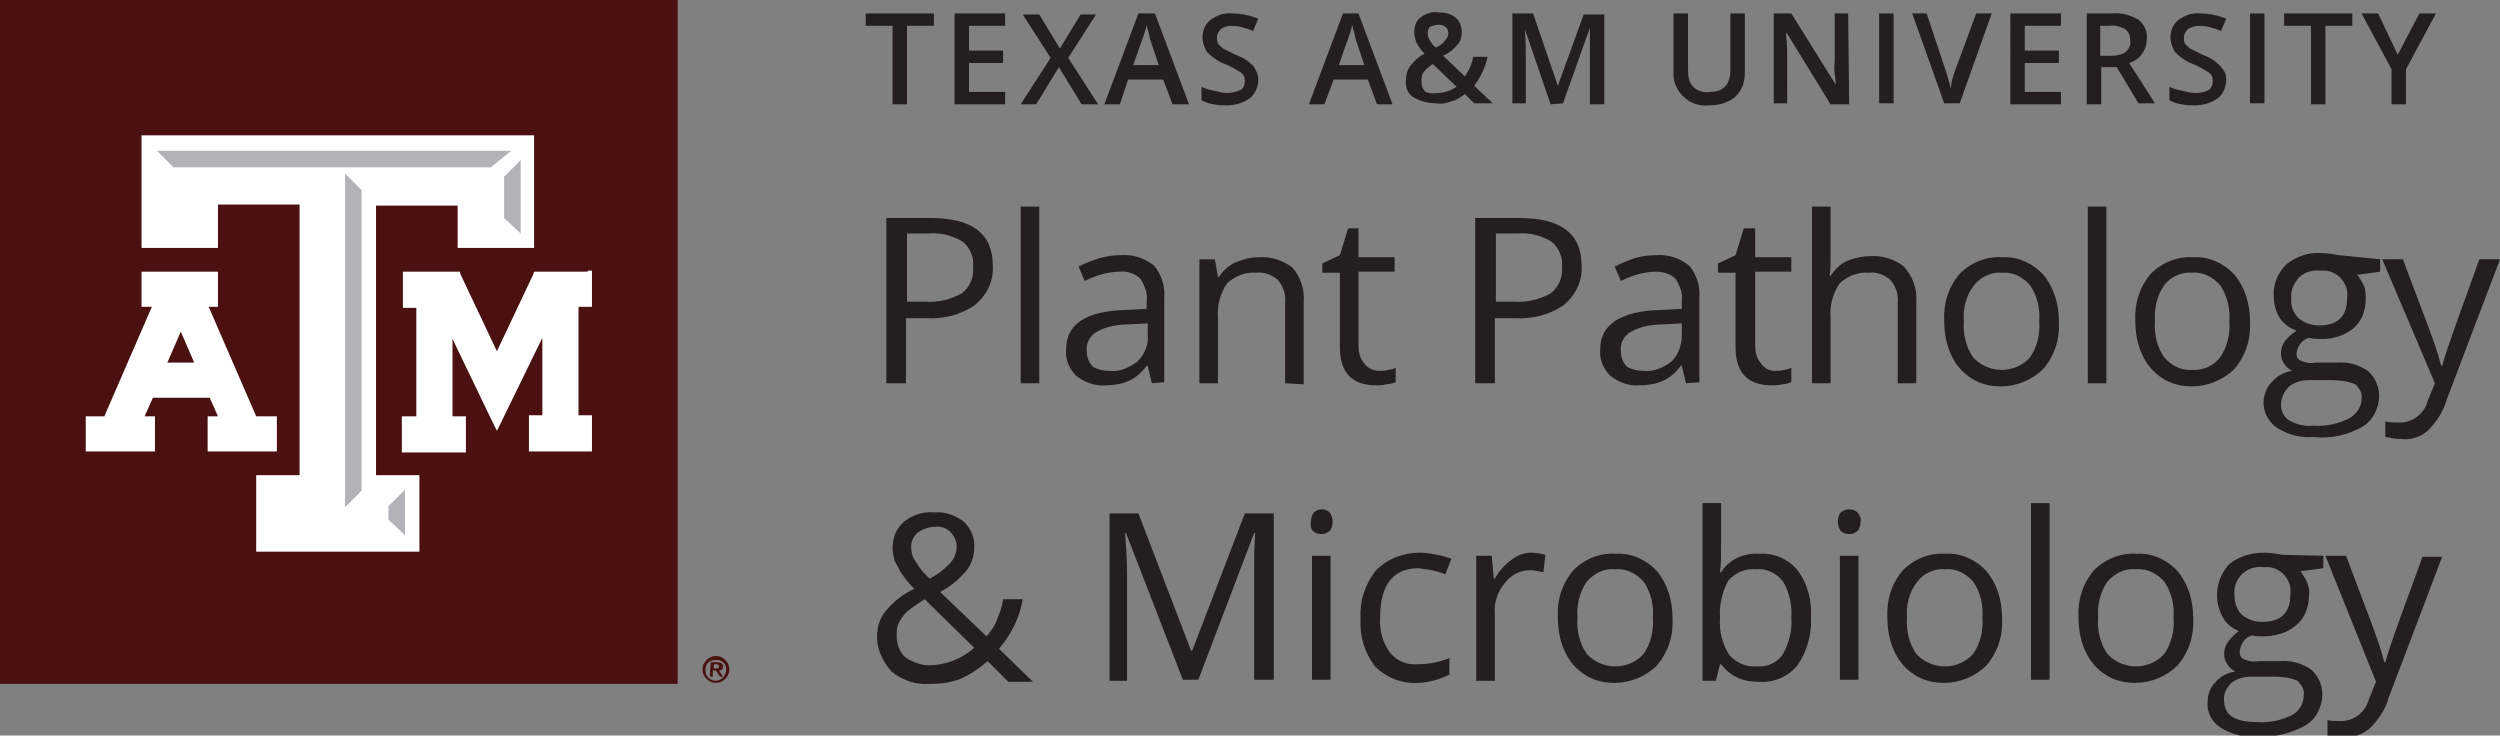 <?xml version="1.0" encoding="UTF-8"?>
<!-- Generator: Adobe Illustrator 25.4.1, SVG Export Plug-In . SVG Version: 6.00 Build 0)  -->
<svg xmlns="http://www.w3.org/2000/svg" xmlns:xlink="http://www.w3.org/1999/xlink" version="1.1" id="Layer_1" x="0px" y="0px" viewBox="0 0 242 71.2" style="enable-background:new 0 0 242 71.2;" xml:space="preserve">
<rect x="0" y="0" width="242" height="71.2" fill="#808080" stroke="none"/>
<style type="text/css">
	.st0{fill:#231F20;}
	.st1{clip-path:url(#SVGID_00000026850866458289185740000014336976072214092988_);}
	.st2{fill:#4B1111;}
	.st3{fill:#FFFFFF;}
	.st4{fill:#B1B3B6;}
</style>
<g>
	<path class="st0" d="M87.8,10.1h-1.4V2.5h-2.6V1.3h6.6v1.2h-2.6V10.1z"></path>
	<path class="st0" d="M97.3,10.1h-4.9V1.3h4.9v1.2h-3.5v2.4h3.3v1.2h-3.3v2.8h3.5V10.1z"></path>
	<path class="st0" d="M106.3,10.1h-1.6l-2.2-3.6l-2.2,3.6h-1.5l2.9-4.5l-2.7-4.2h1.6l2,3.3l2-3.3h1.5l-2.7,4.2L106.3,10.1z"></path>
	<path class="st0" d="M112.2,6.4L111.4,4c-0.1-0.2-0.1-0.4-0.2-0.8s-0.2-0.6-0.2-0.8c-0.1,0.5-0.3,1.1-0.5,1.6l-0.8,2.3H112.2z    M113.5,10.1l-0.9-2.4h-3.4l-0.8,2.4h-1.5l3.3-8.8h1.6l3.3,8.8H113.5z"></path>
	<path class="st0" d="M121.8,7.7c0,0.7-0.3,1.4-0.8,1.8c-0.7,0.5-1.5,0.7-2.3,0.7c-0.8,0-1.7-0.1-2.4-0.5V8.4   c0.4,0.2,0.8,0.3,1.3,0.4c0.4,0.1,0.8,0.2,1.2,0.2c0.4,0,0.9-0.1,1.3-0.3c0.3-0.2,0.4-0.5,0.4-0.9c0-0.3-0.1-0.6-0.4-0.8   c-0.5-0.3-1-0.6-1.5-0.8c-0.6-0.2-1.2-0.6-1.7-1.1c-0.3-0.4-0.5-1-0.5-1.5c0-0.7,0.3-1.3,0.8-1.7c0.6-0.4,1.3-0.7,2.1-0.6   c0.9,0,1.7,0.2,2.5,0.5l-0.5,1.2c-0.7-0.3-1.4-0.5-2.1-0.5c-0.4,0-0.7,0.1-1,0.3c-0.2,0.2-0.4,0.5-0.4,0.8c0,0.2,0,0.4,0.1,0.6   c0.1,0.2,0.3,0.3,0.5,0.5c0.4,0.2,0.8,0.4,1.2,0.6c0.5,0.2,1,0.4,1.4,0.8c0.3,0.2,0.5,0.5,0.6,0.8C121.7,7,121.8,7.4,121.8,7.7   L121.8,7.7z"></path>
	<path class="st0" d="M132.1,6.4L131.3,4c-0.1-0.2-0.1-0.4-0.2-0.8s-0.2-0.6-0.2-0.8c-0.1,0.5-0.3,1.1-0.5,1.6l-0.8,2.3H132.1z    M133.3,10.1l-0.9-2.4h-3.3l-0.9,2.4h-1.5l3.3-8.8h1.5l3.3,8.8H133.3z"></path>
	<path class="st0" d="M138.2,3.2c0,0.3,0.1,0.5,0.2,0.7c0.2,0.3,0.3,0.5,0.6,0.7c0.4-0.2,0.7-0.4,0.9-0.7c0.2-0.2,0.3-0.5,0.3-0.7   c0-0.2-0.1-0.5-0.3-0.6c-0.2-0.2-0.4-0.2-0.7-0.2c-0.3,0-0.5,0.1-0.8,0.2C138.3,2.7,138.2,3,138.2,3.2z M139.1,9   c0.7,0,1.3-0.2,1.9-0.6l-2.3-2.2c-0.3,0.2-0.6,0.4-0.9,0.8c-0.2,0.3-0.2,0.6-0.2,0.9c0,0.4,0.1,0.7,0.4,1   C138.3,9,138.7,9.1,139.1,9L139.1,9z M136.1,7.8c0-0.5,0.1-1,0.4-1.4c0.4-0.5,0.8-0.9,1.4-1.2c-0.3-0.3-0.6-0.7-0.8-1.1   c-0.1-0.3-0.2-0.6-0.2-1c0-0.6,0.2-1.1,0.6-1.4c0.5-0.4,1.1-0.6,1.7-0.5c0.6,0,1.2,0.1,1.7,0.5c0.4,0.3,0.6,0.9,0.6,1.4   c0,0.4-0.1,0.9-0.4,1.2c-0.4,0.5-0.8,0.8-1.4,1.1l2.1,2c0.4-0.6,0.7-1.2,0.8-1.9h1.4c-0.2,1-0.7,2-1.3,2.8l1.8,1.7h-1.8l-0.9-0.9   c-0.4,0.3-0.8,0.6-1.3,0.7c-0.5,0.2-1,0.3-1.5,0.2c-0.8,0-1.5-0.2-2.2-0.6C136.3,9.1,136,8.4,136.1,7.8L136.1,7.8z"></path>
	<path class="st0" d="M150.1,10.1l-2.5-7.3c0.1,1.1,0.1,2.1,0.1,3v4.2h-1.3V1.3h2l2.4,7l2.5-6.9h2v8.7h-1.4V5.7c0-0.4,0-1,0-1.7   s0-1.1,0-1.3l-2.6,7.3L150.1,10.1z"></path>
	<path class="st0" d="M168.9,1.3V7c0,0.6-0.1,1.2-0.4,1.7c-0.3,0.5-0.7,0.9-1.2,1.1c-0.6,0.3-1.2,0.4-1.9,0.4   c-0.9,0.1-1.8-0.2-2.5-0.9c-0.6-0.6-1-1.5-0.9-2.4V1.3h1.4v5.5c0,0.6,0.1,1.2,0.5,1.6c0.4,0.4,1,0.6,1.6,0.5c1.3,0,2-0.7,2-2.1V1.3   L168.9,1.3z"></path>
	<path class="st0" d="M179,10.1h-1.8l-4.3-7v0.4c0.1,0.7,0.1,1.4,0.1,2V10h-1.3V1.3h1.7l4.3,6.9c0-0.1,0-0.4-0.1-1s0-1,0-1.4V1.3   h1.3L179,10.1L179,10.1z"></path>
	<path class="st0" d="M181.9,10.1V1.3h1.4v8.7H181.9z"></path>
	<path class="st0" d="M191.3,1.3h1.5l-3.1,8.7h-1.5l-3.1-8.7h1.4l1.8,5.4c0.1,0.3,0.2,0.6,0.3,1c0.1,0.3,0.2,0.6,0.2,0.9   c0.1-0.3,0.1-0.7,0.2-1s0.2-0.7,0.3-0.9L191.3,1.3L191.3,1.3z"></path>
	<path class="st0" d="M199.5,10.1h-4.9V1.3h4.9v1.2h-3.5v2.4h3.3v1.2h-3.3v2.8h3.5V10.1z"></path>
	<path class="st0" d="M203.4,5.4h1c0.5,0,1-0.1,1.4-0.4c0.3-0.3,0.5-0.7,0.4-1.1c0-0.4-0.1-0.8-0.5-1.1c-0.4-0.2-1-0.4-1.5-0.3h-0.9   V5.4z M203.4,6.6v3.5H202V1.3h2.5c0.9-0.1,1.8,0.2,2.5,0.6c0.6,0.5,0.9,1.2,0.8,1.9c0,1.1-0.7,2-1.7,2.3l2.5,3.9h-1.6l-2.1-3.5   H203.4z"></path>
	<path class="st0" d="M215.5,7.7c0,0.7-0.3,1.4-0.8,1.8c-0.7,0.5-1.5,0.7-2.3,0.7c-0.8,0-1.7-0.1-2.4-0.5V8.4   c0.4,0.2,0.8,0.3,1.3,0.4c0.4,0.1,0.8,0.2,1.3,0.2c0.4,0,0.9-0.1,1.2-0.3c0.3-0.2,0.4-0.5,0.4-0.9c0-0.3-0.1-0.6-0.4-0.8   c-0.5-0.3-1-0.6-1.5-0.8c-0.6-0.2-1.2-0.6-1.7-1.1c-0.3-0.4-0.5-1-0.5-1.5c0-0.7,0.3-1.3,0.8-1.7c0.6-0.4,1.3-0.7,2.1-0.6   c0.9,0,1.7,0.2,2.5,0.5l-0.5,1.2c-0.7-0.3-1.4-0.5-2.1-0.5c-0.4,0-0.7,0.1-1.1,0.3c-0.2,0.2-0.4,0.5-0.4,0.8c0,0.2,0,0.4,0.1,0.6   c0.1,0.2,0.3,0.3,0.5,0.5c0.4,0.2,0.8,0.4,1.2,0.6c0.5,0.2,1,0.4,1.4,0.8c0.3,0.2,0.5,0.5,0.7,0.8C215.4,7,215.5,7.3,215.5,7.7   L215.5,7.7z"></path>
	<path class="st0" d="M217.8,10.1V1.3h1.4v8.7H217.8z"></path>
	<path class="st0" d="M225.1,10.1h-1.4V2.5h-2.6V1.3h6.6v1.2h-2.6V10.1z"></path>
	<path class="st0" d="M232.1,5.3l2.1-4h1.6l-2.9,5.4v3.4h-1.4V6.7l-2.9-5.4h1.6L232.1,5.3z"></path>
	<path class="st0" d="M87.8,29.2h1.7c1.3,0.1,2.5-0.2,3.6-0.8c0.8-0.6,1.2-1.6,1.1-2.6c0.1-0.9-0.3-1.8-1-2.4   c-1-0.6-2.1-0.9-3.3-0.8h-2.1L87.8,29.2L87.8,29.2z M96.1,25.7c0.1,1.4-0.5,2.8-1.7,3.8c-1.4,1-3.1,1.4-4.8,1.3h-1.9v6.3h-1.9v-16   h4.2C94.1,21.1,96.1,22.6,96.1,25.7L96.1,25.7z"></path>
	<path class="st0" d="M100.6,37.1h-1.8V20h1.8V37.1z"></path>
	<path class="st0" d="M107.4,35.9c1,0.1,1.9-0.3,2.7-0.9c0.7-0.7,1.1-1.6,1-2.6v-1.1l-1.8,0.1c-1.1,0-2.2,0.2-3.1,0.7   c-0.7,0.4-1.1,1.1-1,1.9c0,0.6,0.2,1.1,0.6,1.5C106.1,35.7,106.7,35.9,107.4,35.9L107.4,35.9z M111.5,37.1l-0.4-1.7H111   c-0.5,0.7-1.1,1.2-1.8,1.5c-0.7,0.3-1.5,0.4-2.2,0.4c-1,0.1-2-0.3-2.8-0.9c-0.7-0.7-1.1-1.6-1-2.6c0-2.4,1.9-3.7,5.8-3.8l2-0.1   v-0.8c0.1-0.7-0.2-1.5-0.6-2.1c-0.5-0.5-1.3-0.8-2-0.7c-1.2,0-2.4,0.4-3.4,0.9l-0.6-1.4c0.6-0.3,1.3-0.6,2-0.8   c0.7-0.2,1.4-0.3,2.1-0.3c1.2-0.1,2.3,0.3,3.2,1c0.7,0.8,1.1,2,1,3.1v8.2L111.5,37.1z"></path>
	<path class="st0" d="M124.4,37.1v-7.8c0.1-0.8-0.2-1.6-0.7-2.2c-0.6-0.5-1.3-0.8-2.1-0.7c-1-0.1-2,0.3-2.8,1c-0.7,1-1,2.2-0.9,3.4   v6.3h-1.8v-12h1.5l0.3,1.7h0.1c0.4-0.6,0.9-1.1,1.6-1.4c0.7-0.3,1.5-0.5,2.2-0.5c1.2-0.1,2.4,0.3,3.3,1c0.8,0.9,1.2,2.1,1.1,3.4   v7.9L124.4,37.1z"></path>
	<path class="st0" d="M133.5,35.9c0.3,0,0.6,0,0.9-0.1c0.2,0,0.5-0.1,0.7-0.2V37c-0.3,0.1-0.6,0.2-0.9,0.2c-0.3,0.1-0.7,0.1-1,0.1   c-2.3,0-3.5-1.2-3.5-3.7v-7.2h-1.7v-0.9l1.7-0.8l0.8-2.6h1v2.8h3.5v1.4h-3.5v7.1c0,0.6,0.1,1.2,0.5,1.7   C132.4,35.7,133,35.9,133.5,35.9L133.5,35.9z"></path>
	<path class="st0" d="M144.8,29.2h1.7c1.3,0.1,2.5-0.2,3.6-0.8c0.8-0.6,1.2-1.6,1.1-2.6c0.1-0.9-0.3-1.8-1-2.4   c-1-0.6-2.1-0.9-3.3-0.8h-2.1L144.8,29.2L144.8,29.2z M153.1,25.7c0.1,1.4-0.5,2.8-1.7,3.8c-1.4,1-3.1,1.4-4.8,1.3h-1.9v6.3h-1.9   v-16h4.2C151.1,21.1,153.1,22.6,153.1,25.7L153.1,25.7z"></path>
	<path class="st0" d="M159.1,35.9c1,0.1,1.9-0.3,2.7-0.9c0.7-0.7,1-1.6,1-2.6v-1.1l-1.8,0.1c-1.1,0-2.2,0.2-3.1,0.7   c-0.7,0.4-1.1,1.1-1,1.9c0,0.6,0.2,1.1,0.6,1.5C157.8,35.7,158.4,35.9,159.1,35.9L159.1,35.9z M163.2,37.1l-0.4-1.7h-0.1   c-0.5,0.7-1.1,1.2-1.8,1.5c-0.7,0.3-1.5,0.4-2.2,0.4c-1,0.1-2-0.3-2.8-0.9c-0.7-0.7-1.1-1.6-1-2.6c0-2.4,2-3.7,5.9-3.8l2-0.1v-0.8   c0.1-0.7-0.2-1.5-0.6-2.1c-0.5-0.5-1.2-0.7-1.9-0.7c-1.2,0-2.4,0.4-3.4,0.9l-0.6-1.4c0.6-0.3,1.3-0.6,1.9-0.8   c0.7-0.2,1.4-0.3,2.1-0.3c1.2-0.1,2.3,0.3,3.2,1c0.7,0.8,1.1,2,1,3.1v8.2L163.2,37.1z"></path>
	<path class="st0" d="M171.8,35.9c0.3,0,0.6,0,0.9-0.1c0.2,0,0.5-0.1,0.7-0.2V37c-0.3,0.1-0.6,0.2-0.9,0.2c-0.3,0.1-0.7,0.1-1,0.1   c-2.3,0-3.5-1.2-3.5-3.7v-7.2h-1.7v-0.9l1.7-0.8l0.8-2.6h1.1v2.8h3.5v1.4h-3.5v7.1c0,0.6,0.1,1.2,0.5,1.7   C170.8,35.7,171.3,35.9,171.8,35.9L171.8,35.9z"></path>
	<path class="st0" d="M183.7,37.1v-7.8c0.1-0.8-0.2-1.6-0.7-2.2c-0.6-0.5-1.3-0.8-2.1-0.7c-1-0.1-2,0.3-2.8,1c-0.7,1-1,2.2-0.9,3.4   v6.3h-1.8V20h1.8v5.2c0,0.5,0,1-0.1,1.5h0.1c0.4-0.6,0.9-1.1,1.5-1.4c0.7-0.3,1.5-0.5,2.3-0.5c1.2-0.1,2.4,0.3,3.3,1   c0.8,0.9,1.3,2.1,1.2,3.4v7.9H183.7z"></path>
	<path class="st0" d="M190.1,31.1c-0.1,1.2,0.2,2.5,0.9,3.5c1.4,1.5,3.7,1.6,5.2,0.3c0.1-0.1,0.2-0.2,0.3-0.3c0.7-1,1-2.3,0.9-3.5   c0.1-1.2-0.2-2.5-0.9-3.5c-0.7-0.8-1.7-1.3-2.7-1.2c-1-0.1-2.1,0.4-2.7,1.2C190.3,28.6,190,29.9,190.1,31.1L190.1,31.1z    M199.3,31.1c0.1,1.7-0.4,3.3-1.5,4.6c-1.1,1.1-2.6,1.7-4.1,1.7c-1,0-2-0.2-2.9-0.8c-0.8-0.5-1.5-1.3-1.9-2.2   c-0.5-1-0.7-2.2-0.7-3.3c-0.1-1.7,0.4-3.3,1.5-4.6c1.1-1.1,2.6-1.7,4.1-1.6c1.5-0.1,3,0.6,4,1.7C198.8,27.8,199.3,29.4,199.3,31.1   L199.3,31.1z"></path>
	<path class="st0" d="M203.9,37.1h-1.8V20h1.8V37.1z"></path>
	<path class="st0" d="M208.6,31.1c-0.1,1.2,0.2,2.5,0.9,3.5c0.7,0.8,1.7,1.3,2.7,1.2c1,0.1,2.1-0.4,2.7-1.2c0.7-1,1-2.3,0.9-3.5   c0.1-1.2-0.2-2.5-0.9-3.5c-0.7-0.8-1.7-1.3-2.7-1.2c-1-0.1-2.1,0.4-2.7,1.2C208.8,28.6,208.5,29.9,208.6,31.1L208.6,31.1z    M217.8,31.1c0.1,1.7-0.4,3.3-1.5,4.6c-1.1,1.1-2.6,1.7-4.1,1.7c-1,0-2-0.2-2.9-0.8c-0.8-0.5-1.5-1.3-1.9-2.2   c-0.5-1-0.7-2.2-0.7-3.3c-0.1-1.7,0.4-3.3,1.5-4.6c1.1-1.1,2.6-1.7,4.1-1.6c1.5-0.1,3,0.6,4,1.7C217.3,27.8,217.8,29.4,217.8,31.1   L217.8,31.1z"></path>
	<path class="st0" d="M221.8,28.9c-0.1,0.7,0.2,1.4,0.7,1.9c0.6,0.5,1.3,0.7,2,0.7c1.8,0,2.7-0.9,2.7-2.6c0.2-1.3-0.7-2.5-2-2.7   c-0.2,0-0.4,0-0.7,0c-0.7-0.1-1.5,0.2-2,0.7C222,27.5,221.7,28.2,221.8,28.9L221.8,28.9z M220.8,39.2c0,0.6,0.3,1.2,0.8,1.5   c0.7,0.4,1.5,0.6,2.4,0.5c1.2,0.1,2.4-0.2,3.4-0.7c0.7-0.4,1.2-1.1,1.2-1.9c0.1-0.5-0.2-1-0.6-1.4c-0.7-0.3-1.5-0.4-2.3-0.4h-2.2   c-0.7,0-1.4,0.2-1.9,0.6C221.1,37.9,220.8,38.5,220.8,39.2L220.8,39.2z M230.4,25.1v1.2l-2.2,0.3c0.2,0.3,0.4,0.6,0.6,1   c0.2,0.4,0.2,0.9,0.2,1.4c0,1.1-0.4,2.1-1.2,2.8c-0.9,0.7-2.1,1.1-3.3,1c-0.3,0-0.7,0-1-0.1c-0.7,0.2-1.1,0.8-1.2,1.5   c0,0.3,0.1,0.6,0.4,0.7c0.4,0.2,0.9,0.3,1.4,0.2h2.1c1.1-0.1,2.1,0.2,3,0.8c0.7,0.6,1.1,1.5,1.1,2.4c0,1.2-0.6,2.4-1.6,3   c-1.4,0.8-3.1,1.2-4.7,1c-1.3,0.1-2.5-0.2-3.6-0.9c-1.4-1-1.7-2.8-0.7-4.2c0.1-0.1,0.1-0.1,0.2-0.2c0.5-0.6,1.2-1,2-1.1   c-0.3-0.1-0.6-0.4-0.8-0.7c-0.2-0.3-0.3-0.6-0.3-1c0-0.4,0.1-0.8,0.4-1.2c0.3-0.4,0.7-0.7,1.1-1c-0.6-0.2-1.2-0.6-1.6-1.2   c-0.4-0.6-0.6-1.4-0.6-2.1c-0.1-1.1,0.4-2.3,1.2-3.1c1-0.8,2.2-1.2,3.4-1.1c0.6,0,1.2,0.1,1.7,0.2L230.4,25.1z"></path>
	<path class="st0" d="M230.6,25.1h2l2.6,6.9c0.4,1.1,0.8,2.2,1.1,3.4h0.1c0.1-0.4,0.3-1,0.6-1.9c0.3-0.9,1.3-3.7,3-8.4h2l-5.2,13.7   c-0.3,1.1-1,2.1-1.8,2.9c-0.7,0.6-1.6,0.9-2.5,0.8c-0.6,0-1.1-0.1-1.6-0.2v-1.5c0.4,0.1,0.9,0.1,1.4,0.1c1.3,0,2.4-0.9,2.7-2.1   l0.7-1.7L230.6,25.1z"></path>
	<path class="st0" d="M88.2,52.9c0,0.5,0.1,1,0.4,1.4C89,55,89.5,55.6,90,56c0.8-0.4,1.4-0.9,2-1.5c0.4-0.5,0.6-1,0.6-1.6   c0-0.5-0.2-1-0.6-1.4c-0.4-0.4-1-0.6-1.5-0.5c-0.6,0-1.1,0.2-1.6,0.5C88.4,51.9,88.2,52.4,88.2,52.9L88.2,52.9z M89.9,64.4   c1.6,0,3.2-0.6,4.4-1.7l-4.8-4.7c-0.6,0.4-1.2,0.8-1.7,1.2c-0.3,0.3-0.6,0.7-0.8,1.1c-0.2,0.4-0.2,0.8-0.2,1.3c0,0.8,0.3,1.5,0.8,2   C88.3,64.1,89.2,64.4,89.9,64.4L89.9,64.4z M84.9,61.7c0-0.9,0.2-1.8,0.8-2.5c0.7-0.9,1.7-1.7,2.8-2.2c-0.5-0.5-0.9-1-1.3-1.6   c-0.2-0.4-0.4-0.7-0.6-1.1c-0.1-0.4-0.2-0.8-0.2-1.2c0-1,0.3-1.9,1.1-2.6c0.9-0.7,1.9-1,3-0.9c1-0.1,2,0.3,2.8,0.9   c0.7,0.7,1.1,1.6,1,2.6c0,0.8-0.3,1.6-0.8,2.2c-0.7,0.8-1.5,1.5-2.5,2l4.5,4.3c0.4-0.5,0.8-1,1-1.6c0.3-0.7,0.5-1.3,0.6-2H99   c-0.3,1.8-1.1,3.4-2.3,4.8l3.3,3.2h-2.4l-2-2c-0.8,0.7-1.7,1.3-2.6,1.7c-1,0.4-2,0.5-3,0.5c-1.3,0.1-2.6-0.3-3.7-1.2   C85.4,64,84.9,62.8,84.9,61.7L84.9,61.7z"></path>
	<path class="st0" d="M114.5,65.8L109,51.6h-0.1c0.1,1.1,0.2,2.5,0.2,4v10.3h-1.7V49.7h2.8l5.1,13.3h0.1l5.1-13.3h2.8v16.1h-1.9   V55.5c0-1.2,0-2.5,0.1-3.9h-0.1L116,65.8L114.5,65.8z"></path>
	<path class="st0" d="M128.9,65.8H127V53.8h1.8V65.8z M126.9,50.5c0-0.3,0.1-0.7,0.3-0.9c0.4-0.4,1.1-0.4,1.5,0   c0.2,0.2,0.3,0.6,0.3,0.9c0,0.3-0.1,0.7-0.3,0.9c-0.2,0.2-0.5,0.3-0.8,0.3c-0.3,0-0.6-0.1-0.8-0.3   C126.9,51.2,126.8,50.8,126.9,50.5L126.9,50.5z"></path>
	<path class="st0" d="M137.2,66.1c-1.5,0.1-3-0.5-4.1-1.6c-1-1.3-1.5-2.9-1.4-4.6c-0.1-1.7,0.4-3.3,1.5-4.7c1.1-1.1,2.6-1.7,4.2-1.7   c0.6,0,1.2,0.1,1.7,0.2c0.5,0.1,0.9,0.2,1.4,0.4l-0.6,1.5c-0.4-0.2-0.9-0.3-1.3-0.4c-0.4-0.1-0.8-0.1-1.3-0.2   c-2.4,0-3.7,1.6-3.7,4.7c-0.1,1.2,0.2,2.4,0.9,3.4c0.6,0.8,1.6,1.3,2.7,1.2c1.1,0,2.1-0.2,3.1-0.6v1.6   C139.3,65.8,138.2,66.1,137.2,66.1L137.2,66.1z"></path>
	<path class="st0" d="M148.2,53.5c0.5,0,1,0.1,1.4,0.2l-0.2,1.7c-0.4-0.1-0.9-0.2-1.3-0.2c-0.9,0-1.8,0.4-2.4,1.2   c-0.7,0.8-1.1,1.9-1,3v6.5h-1.8V53.8h1.5l0.2,2.2h0.1c0.4-0.7,0.9-1.3,1.6-1.8C146.8,53.8,147.5,53.5,148.2,53.5L148.2,53.5z"></path>
	<path class="st0" d="M152.7,59.8c-0.1,1.2,0.2,2.5,0.9,3.5c1.4,1.5,3.7,1.6,5.2,0.3c0.1-0.1,0.2-0.2,0.3-0.3c0.7-1,1-2.3,0.9-3.5   c0.1-1.2-0.2-2.5-0.9-3.5c-0.7-0.8-1.7-1.3-2.8-1.2c-1-0.1-2,0.4-2.7,1.2C152.9,57.3,152.6,58.6,152.7,59.8z M161.9,59.8   c0.1,1.7-0.4,3.3-1.5,4.6c-1.1,1.1-2.6,1.7-4.1,1.7c-1,0-2-0.2-2.9-0.8c-0.8-0.5-1.5-1.3-1.9-2.2c-0.5-1-0.7-2.2-0.7-3.3   c-0.1-1.7,0.4-3.3,1.5-4.6c1.1-1.1,2.6-1.7,4.1-1.6c1.5-0.1,3,0.6,4,1.7C161.4,56.5,161.9,58.1,161.9,59.8L161.9,59.8z"></path>
	<path class="st0" d="M170,55.1c-1-0.1-2,0.3-2.7,1.1c-0.6,1.1-0.9,2.4-0.8,3.6c-0.1,1.3,0.2,2.5,0.9,3.6c0.7,0.8,1.7,1.2,2.7,1.1   c1,0.1,2-0.4,2.5-1.2c0.6-1.1,0.9-2.3,0.8-3.5c0.1-1.2-0.2-2.5-0.8-3.5C172,55.5,171,55,170,55.1L170,55.1z M170.3,53.6   c1.4-0.1,2.8,0.5,3.7,1.6c1,1.3,1.4,3,1.3,4.6c0.1,1.6-0.4,3.3-1.3,4.6c-0.9,1.1-2.3,1.7-3.7,1.6c-0.7,0-1.5-0.1-2.1-0.4   c-0.7-0.3-1.2-0.8-1.6-1.3h-0.1l-0.4,1.6h-1.3V48.7h1.8v4.2c0,0.9,0,1.8-0.1,2.5h0.1C167.3,54.2,168.8,53.5,170.3,53.6L170.3,53.6z   "></path>
	<path class="st0" d="M179.9,65.8h-1.8V53.8h1.8V65.8z M177.9,50.5c0-0.3,0.1-0.7,0.3-0.9c0.2-0.2,0.5-0.3,0.8-0.3   c0.3,0,0.6,0.1,0.8,0.3c0.2,0.2,0.4,0.6,0.3,0.9c0,0.3-0.1,0.7-0.3,0.9c-0.2,0.2-0.5,0.3-0.8,0.3c-0.3,0-0.6-0.1-0.8-0.3   C178,51.2,177.9,50.8,177.9,50.5z"></path>
	<path class="st0" d="M184.6,59.8c-0.1,1.2,0.2,2.5,0.9,3.5c1.4,1.5,3.7,1.6,5.2,0.3c0.1-0.1,0.2-0.2,0.3-0.3c0.7-1,1-2.3,0.9-3.5   c0.1-1.2-0.2-2.5-0.9-3.5c-0.7-0.8-1.7-1.3-2.7-1.2c-1-0.1-2.1,0.4-2.7,1.2C184.8,57.3,184.5,58.6,184.6,59.8L184.6,59.8z    M193.8,59.8c0.1,1.7-0.4,3.3-1.5,4.6c-1.1,1.1-2.6,1.7-4.1,1.7c-1,0-2-0.2-2.9-0.8c-0.8-0.5-1.5-1.3-1.9-2.2   c-0.5-1-0.7-2.2-0.7-3.3c-0.1-1.7,0.4-3.3,1.5-4.6c1.1-1.1,2.6-1.7,4.1-1.6c1.5-0.1,3,0.6,4,1.7C193.3,56.5,193.8,58.1,193.8,59.8   L193.8,59.8z"></path>
	<path class="st0" d="M198.4,65.8h-1.8V48.7h1.8V65.8z"></path>
	<path class="st0" d="M203.1,59.8c-0.1,1.2,0.2,2.5,0.9,3.5c1.4,1.5,3.7,1.6,5.2,0.3c0.1-0.1,0.2-0.2,0.3-0.3c0.7-1,1-2.3,0.9-3.5   c0.1-1.2-0.2-2.5-0.9-3.5c-0.7-0.8-1.7-1.3-2.8-1.2c-1-0.1-2,0.4-2.7,1.2C203.3,57.3,203,58.6,203.1,59.8z M212.3,59.8   c0.1,1.7-0.4,3.3-1.5,4.6c-1.1,1.1-2.6,1.7-4.1,1.7c-1,0-2-0.2-2.9-0.8c-0.8-0.5-1.5-1.3-1.9-2.2c-0.5-1-0.7-2.2-0.7-3.3   c-0.1-1.7,0.4-3.3,1.5-4.6c1.1-1.1,2.6-1.7,4.1-1.6c1.5-0.1,3,0.6,4,1.7C211.8,56.5,212.3,58.1,212.3,59.8L212.3,59.8z"></path>
	<path class="st0" d="M216.3,57.6c0,0.7,0.2,1.4,0.7,1.9c0.6,0.5,1.3,0.7,2,0.7c1.8,0,2.7-0.9,2.7-2.6c0.2-1.3-0.7-2.5-2-2.7   c-0.2,0-0.5,0-0.7,0c-0.7-0.1-1.5,0.2-2,0.7C216.5,56.1,216.2,56.9,216.3,57.6L216.3,57.6z M215.3,67.9c0,0.6,0.3,1.2,0.8,1.5   c0.7,0.4,1.5,0.5,2.4,0.5c1.2,0.1,2.4-0.2,3.4-0.7c0.7-0.4,1.1-1.1,1.1-1.9c0.1-0.5-0.2-1-0.6-1.4c-0.7-0.3-1.5-0.4-2.3-0.4h-2.2   c-0.7,0-1.4,0.2-1.9,0.6C215.5,66.6,215.2,67.2,215.3,67.9z M224.9,53.8v1.2l-2.2,0.3c0.2,0.3,0.4,0.6,0.6,1   c0.2,0.5,0.3,0.9,0.2,1.4c0,1.1-0.4,2.1-1.2,2.8c-0.9,0.8-2.1,1.1-3.3,1.1c-0.3,0-0.7,0-1-0.1c-0.7,0.2-1.1,0.8-1.2,1.6   c0,0.3,0.1,0.6,0.4,0.7c0.4,0.2,0.9,0.3,1.4,0.2h2.1c1.1-0.1,2.1,0.2,3,0.8c0.7,0.6,1.1,1.5,1.1,2.4c0,1.2-0.6,2.4-1.6,3   c-1.4,0.8-3.1,1.2-4.7,1.1c-1.3,0.1-2.5-0.2-3.6-0.9c-0.8-0.5-1.3-1.5-1.2-2.4c0-0.7,0.2-1.4,0.7-1.9c0.5-0.6,1.2-1,2-1.1   c-0.3-0.1-0.6-0.4-0.8-0.7c-0.2-0.3-0.3-0.6-0.3-1c0-0.4,0.1-0.8,0.4-1.2c0.3-0.4,0.6-0.7,1-1c-0.6-0.3-1.2-0.7-1.5-1.3   c-1-1.7-0.7-3.8,0.6-5.2c1-0.8,2.2-1.1,3.4-1.1c0.6,0,1.2,0.1,1.7,0.2L224.9,53.8z"></path>
</g>
<g>
	<defs>
		<rect id="SVGID_1_" x="0" y="0" width="241.9" height="71.2"></rect>
	</defs>
	<clipPath id="SVGID_00000150081216203119130730000017954928972829220795_">
		<use xlink:href="#SVGID_1_" style="overflow:visible;"></use>
	</clipPath>
	<g style="clip-path:url(#SVGID_00000150081216203119130730000017954928972829220795_);">
		<path class="st0" d="M225.1,53.8h2l2.6,6.9c0.4,1.1,0.8,2.2,1.1,3.4h0.1c0.1-0.4,0.3-1,0.6-1.9c0.3-0.9,1.3-3.7,3-8.3h1.9    l-5.2,13.7c-0.3,1.1-1,2.1-1.8,2.9c-0.7,0.6-1.6,0.9-2.5,0.9c-0.6,0-1.1-0.1-1.6-0.2v-1.5c0.4,0.1,0.9,0.1,1.3,0.1    c1.3,0,2.4-0.9,2.7-2.1l0.7-1.7L225.1,53.8z"></path>
		<path class="st2" d="M65.6,66.2H0V0h65.6V66.2z"></path>
	</g>
</g>
<path class="st3" d="M56.9,26.3h-4.9h-0.3l-0.1,0.3L48.1,34l-3.5-7.4l-0.1-0.3h-0.3h-4.7H39v0.5v2.5v0.5h0.5h0.8v10.5h-0.9h-0.5v0.5  v2.5v0.5h0.5h5.3h0.4v-0.5v-2.5v-0.5h-0.4h-0.9v-7.5l3.9,8.1l0.4,0.8l0.4-0.8l4-8.2v7.5h-0.9h-0.4v0.5v2.5v0.5h0.4h5.3h0.4v-0.5  v-2.5v-0.5h-0.4H56V29.7h0.9h0.4v-0.5v-2.5v-0.5H56.9z"></path>
<path class="st3" d="M18.8,35.1h-2.6l1.3-3L18.8,35.1z M26.2,40.3h-1.4l-4.6-10.6h0.9v-3.4h-7.4v3.4h1l-4.6,10.6H8.3v3.4h6.7v-3.4  h-1l0.8-1.8h5.5l0.8,1.8h-1v3.4h6.7v-3.4H26.2z"></path>
<path class="st3" d="M51.3,13.1H14.2h-0.5v0.5v9.9v0.5h0.5h6.4h0.5v-0.5v-3.7H29V46h-3.7h-0.5v0.5v6.4v0.5h0.5h14.8h0.5v-0.5v-6.4  V46h-0.5h-3.7V19.9h7.9v3.6V24h0.5h6.4h0.5v-0.5v-9.9v-0.5H51.3z"></path>
<path class="st4" d="M37.6,49l1.6-1.6v4.4l-1.6-1.5V49z"></path>
<path class="st4" d="M35,47.5l-1.6,1.6V16.8l1.6,1.6V47.5z"></path>
<path class="st4" d="M16.8,16.2l-1.6-1.6h34.3l-2,1.6H16.8z"></path>
<path class="st4" d="M50.4,22.6l-1.6-1.5v-4l1.6-1.6V22.6z"></path>
<path class="st2" d="M69.1,64.7h0.2c0.2,0,0.3,0,0.3-0.2c0-0.2-0.2-0.2-0.3-0.2h-0.2L69.1,64.7z M68.8,64.1h0.6  c0.3,0,0.6,0.1,0.6,0.4c0,0.2-0.1,0.4-0.4,0.4c0,0,0,0,0,0l0.4,0.6h-0.3l-0.4-0.6H69v0.6h-0.3L68.8,64.1L68.8,64.1z M70.3,64.8  c0-0.6-0.5-1-1.1-0.9c-0.6,0-1,0.5-0.9,1.1c0,0.5,0.5,0.9,1,0.9C69.8,65.9,70.3,65.4,70.3,64.8C70.3,64.9,70.3,64.8,70.3,64.8z   M68,64.8c0-0.7,0.6-1.3,1.3-1.3s1.3,0.6,1.3,1.3s-0.6,1.3-1.3,1.3l0,0C68.6,66.1,68,65.5,68,64.8z"></path>
</svg>

